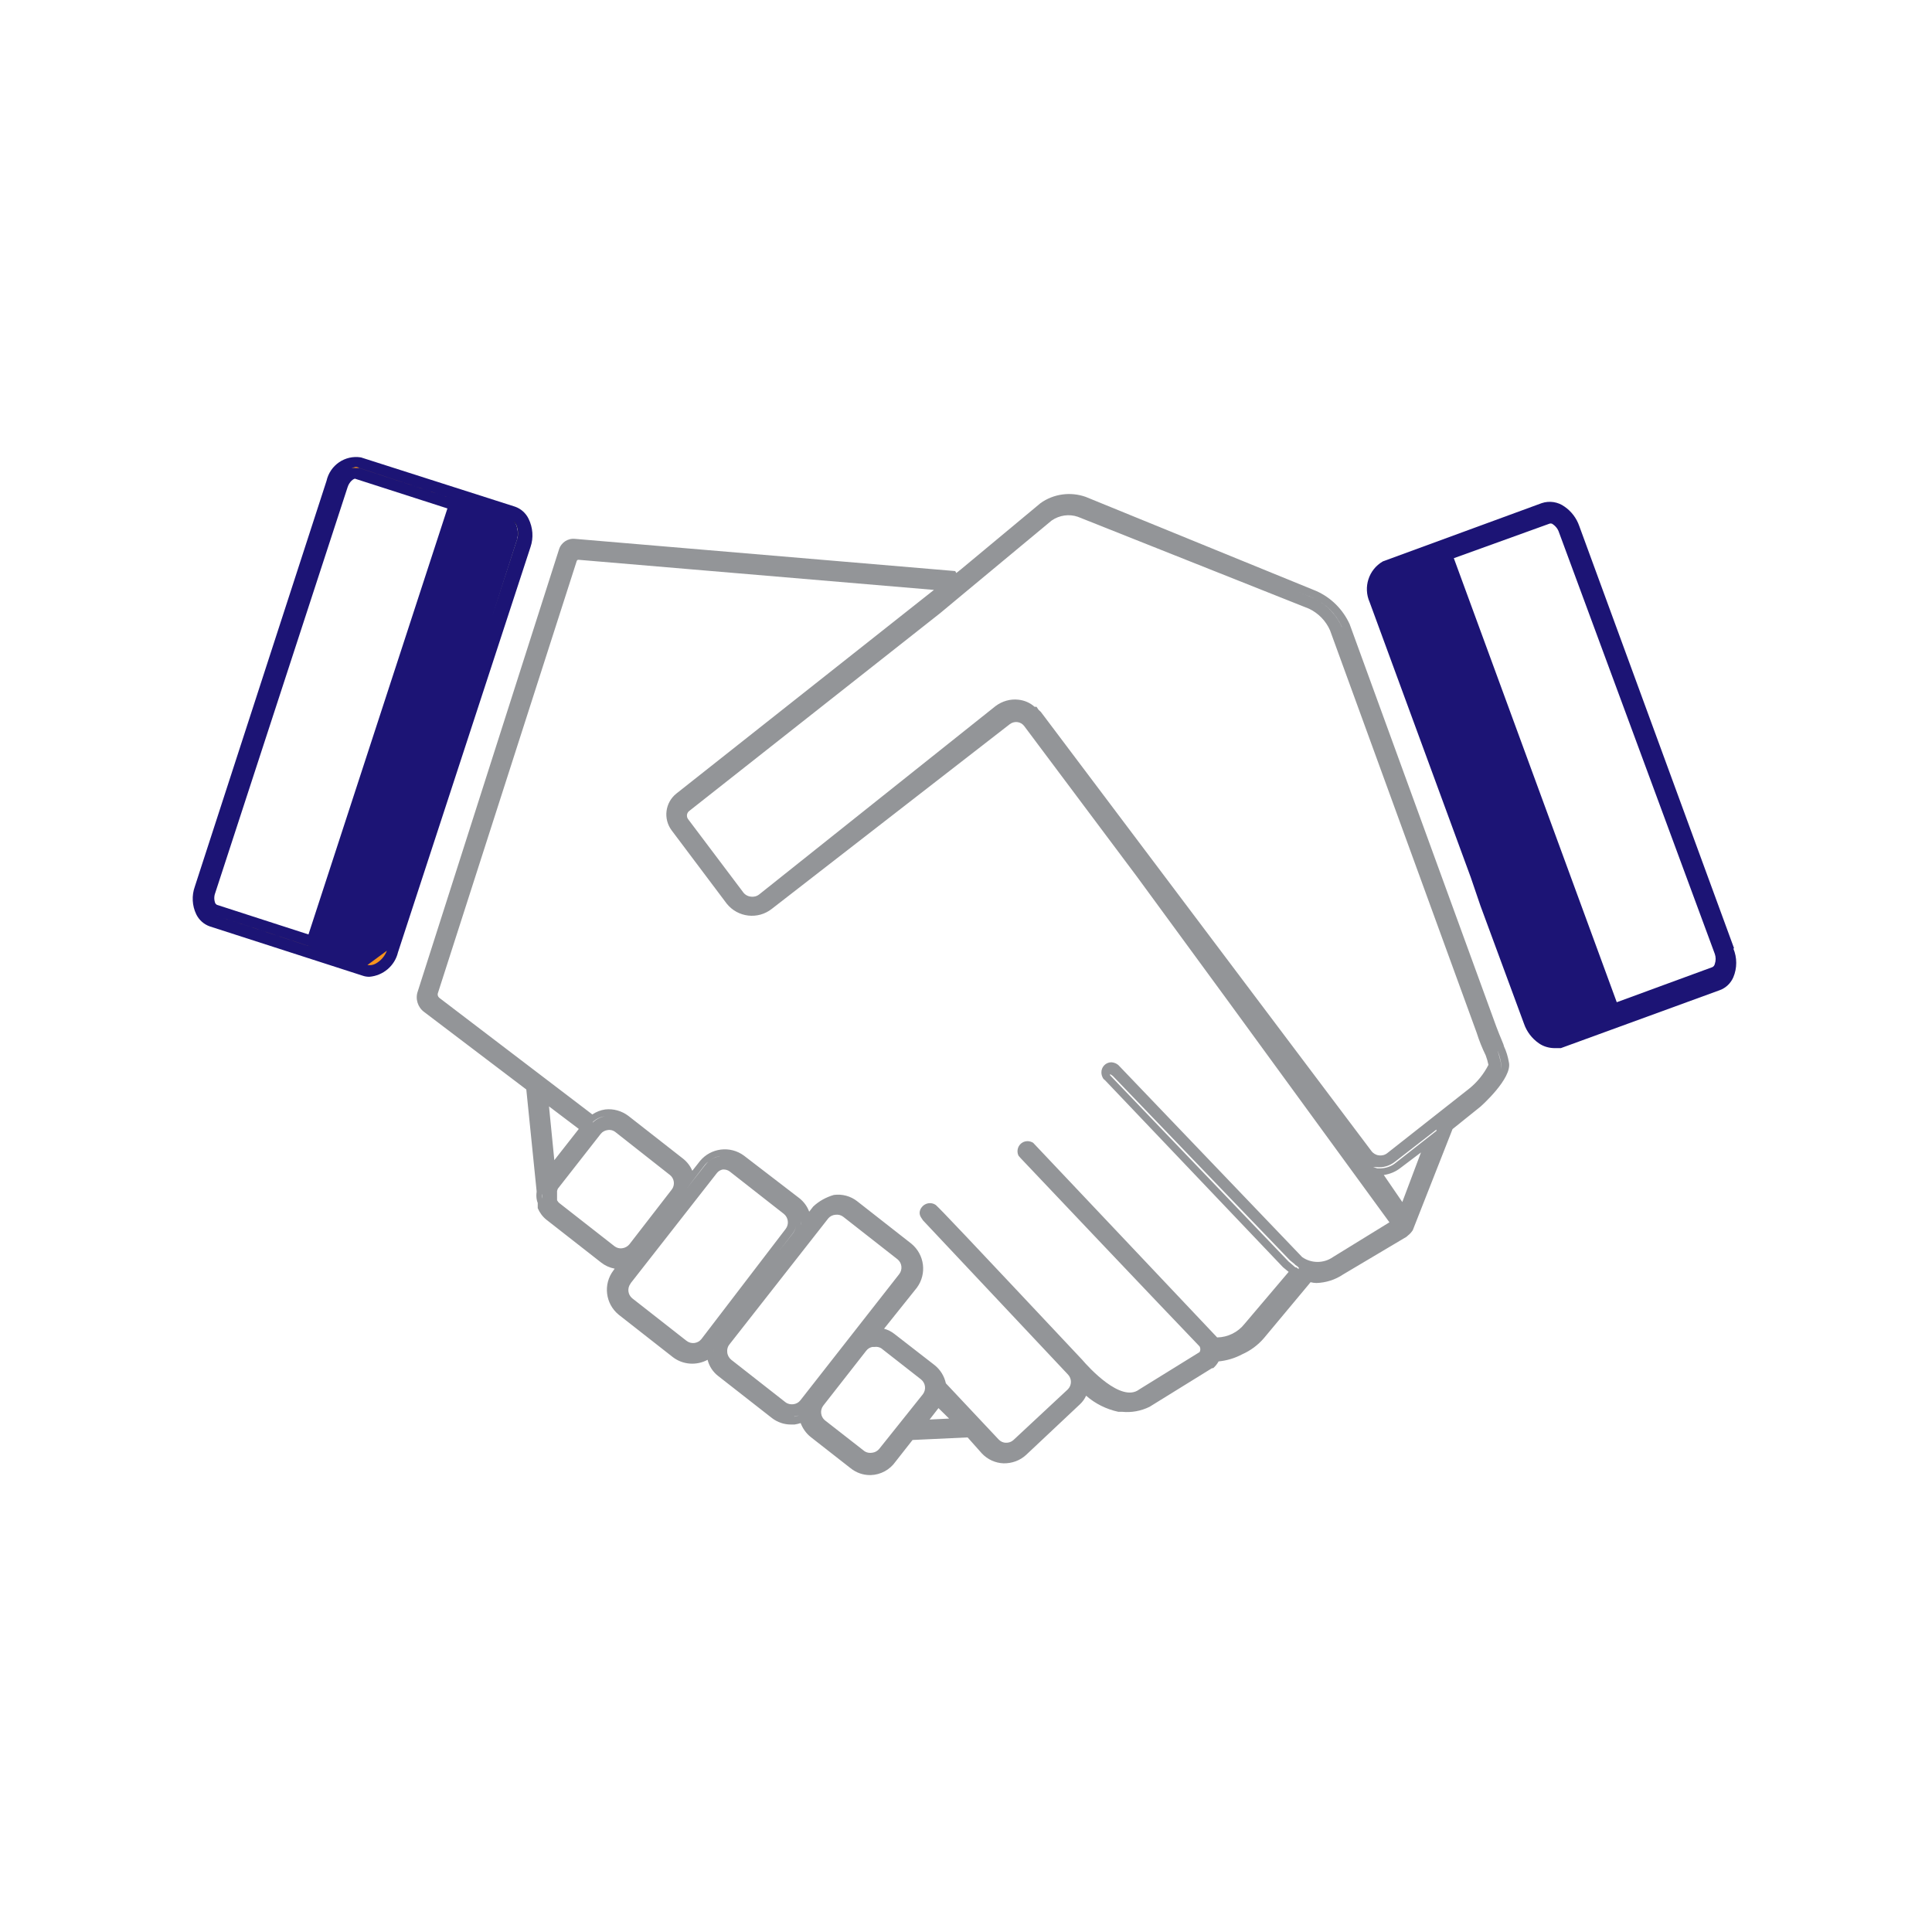 <?xml version="1.0" encoding="UTF-8"?>
<svg id="Layer_1" data-name="Layer 1" xmlns="http://www.w3.org/2000/svg" viewBox="0 0 120 120">
  <defs>
    <style>
      .cls-1 {
        fill: #f7941d;
        stroke: #231f20;
        stroke-miterlimit: 10;
        stroke-width: .25px;
      }

      .cls-2 {
        fill: #1c1475;
      }

      .cls-2, .cls-3 {
        stroke-width: 0px;
      }

      .cls-3 {
        fill: #939598;
      }
    </style>
  </defs>
  <path class="cls-2" d="m107.71,58.91l-9.62-26.24c-.17-.49-.49-.91-.91-1.2-.41-.3-.94-.38-1.42-.22l-9.87,3.62c-.88.51-1.23,1.6-.82,2.53l6.28,17.09.6,1.76,2.71,7.34c.17.49.49.91.92,1.21.27.19.6.29.93.3h.44l9.87-3.6c.38-.14.68-.43.84-.8.24-.57.24-1.22,0-1.79h.05Zm-11.48-26.38c.05-.02.12-.02.17,0,.2.12.36.31.43.53l9.68,26.19c.07.2.07.42,0,.62-.02.09-.07.16-.15.2l-5.94,2.18-10.12-27.58,5.93-2.14Z"/>
  <path class="cls-1" d="m22.95,60.33c-.11.02-.22.02-.33,0l-9.47-3.11c-.36-.13-.64-.43-.74-.8-.13-.41-.13-.84,0-1.25l8.2-25.19c.17-.83.96-1.37,1.79-1.24l9.49,3.06c.29.1.52.31.65.58.21.46.23.99.07,1.47l-8.17,25.19c-.18.7-.77,1.22-1.49,1.29Zm-3.24-1.45l2.74.89,1.68-1.22,8.06-24.84c.15-.37.15-.77,0-1.14-.08-.17-.22-.3-.4-.36l-3.07-1-9.01,27.67Zm2.32-29.47c-.39.07-.7.37-.79.75l-8.17,25.21c-.08.24-.08.51,0,.75.05.17.17.32.34.38l6,1.94,8.79-27.08-6-1.94h-.17Z"/>
  <path class="cls-2" d="m32.83,32.22c-.17-.35-.47-.62-.84-.75l-9.57-3.06c-.99-.16-1.92.48-2.14,1.46l-8.18,25.2c-.2.56-.17,1.18.09,1.72.17.35.47.62.84.75l9.49,3.06c.14.05.28.07.42.07.86-.07,1.58-.68,1.78-1.52l8.23-25.17c.2-.58.15-1.21-.12-1.76Zm-.77,1.47c.14-.35.14-.75,0-1.1-.05-.11-.12-.2-.22-.27.1.06.19.15.24.26.14.35.14.73,0,1.08l-1.5,4.62,1.48-4.59Zm-9.73-4.62l6.07,2-6.08-2h-.2c-.1-.01-.19-.01-.29,0l.26-.07c.08,0,.17.03.24.07Zm-.26.67l5.72,1.84-8.63,26.46-5.69-1.84s-.08-.06-.1-.1c-.08-.21-.08-.43,0-.64l8.22-25.2c.11-.34.36-.53.48-.53h0Zm-2.73,29.08l-6.06-2,6.07,2h-.01Zm4.69.23c-.13.34-.37.62-.69.8-.16.09-.34.12-.52.09l1.21-.89Z"/>
  <path class="cls-3" d="m93.41,64.98c0-.09-.22-.54-.47-1.21l-9.11-25c-.42-.92-1.15-1.65-2.07-2.06l-14.33-5.85c-.94-.33-1.99-.19-2.8.39l-4.94,4.11-.29.23-.07-.12-23.61-2c-.45-.05-.87.23-1,.66l-8.77,27.44c-.17.47,0,1,.4,1.29l6.34,4.81.64,6.31v.06c-.02.14-.02.28,0,.42.01.09.04.18.07.26,0,.02,0,.05,0,.07v.25c.12.28.3.53.54.72l3.4,2.66c.24.19.53.32.84.38l-.08.11c-.65.86-.5,2.07.33,2.75l3.37,2.64c.62.47,1.46.53,2.15.16.1.4.33.75.65,1l3.35,2.62c.34.26.75.4,1.17.4h.23c.13-.02.26-.05.38-.09.13.34.34.64.63.87l2.48,1.94c.34.27.76.42,1.19.42h.06c.61-.02,1.18-.33,1.53-.83l1.06-1.35,3.42-.16.89,1c.35.37.83.59,1.34.61.52.01,1.02-.17,1.4-.52l3.35-3.15c.16-.15.29-.33.38-.53.57.5,1.26.84,2,1h.24c.58.06,1.17-.05,1.7-.31l3.88-2.4h.07c.14-.12.25-.26.34-.42.51-.05,1.01-.2,1.46-.44.52-.23.98-.57,1.35-1l2.77-3.32.13-.16c.12.03.25.05.37.05.59-.02,1.16-.2,1.65-.53l3.94-2.34.1-.09c.12-.09.21-.2.29-.32l2.47-6.28,1.73-1.39s2-1.76,1.77-2.76c-.06-.35-.16-.68-.31-1h0Zm-44.08,23c.1-.01.2-.04.3-.07-.09.04-.19.06-.29.08h0Zm-5-3.77c-.03-.16-.03-.31,0-.47-.03.17-.03.35,0,.52v-.05Zm-10.64-9.83v.06c-.02-.1-.02-.19,0-.29,0,.08,0,.15,0,.23Zm59.26-9.26c.14.28.23.59.28.9.04.12.04.26,0,.38.03-.11.03-.24,0-.35-.06-.29-.14-.58-.24-.86,0-.08-.24-.6-.5-1.28l-9.13-24.93c-.35-.8-.98-1.46-1.77-1.83l-1.09-.44,1.07.43c.78.36,1.4.98,1.76,1.76l9.11,25,.51,1.22Zm-57,5l-1.52,1.94-.33-3.34,1.85,1.4Zm.61-.06l-1.53,1.92,1.53-1.92Zm51.7,1.52l-1.16,3.08-1.15-1.68c.36-.05.71-.19,1-.41l1.31-.99Zm-1.59.66c-.26.21-.59.32-.92.33h-.2l-.26-.08h.19c.42.05.83-.07,1.16-.33l2.58-2v.08l-2.55,2Zm-17.64-6.26c-.35,0-.63.29-.62.64h0c0,.12.04.24.1.35.03.05.07.09.12.12l11.06,11.62.35.29-2.74,3.23c-.41.52-1.04.83-1.7.84l-6.05-6.4-5.38-5.69c-.1-.06-.22-.1-.34-.1-.1,0-.19.02-.28.06-.31.15-.44.53-.29.84l.13.15c.09.1,9.23,9.74,11.12,11.7.06.11.06.24,0,.35l-3.75,2.32c-1.12.86-3.15-1.38-3.55-1.85-7.44-7.92-8.74-9.29-9.09-9.61-.29-.2-.69-.12-.89.17-.07.1-.11.21-.11.33,0,.1.04.2.09.28l.12.18,9,9.57c.25.26.25.66,0,.92l-3.38,3.15c-.13.12-.3.18-.47.17-.18,0-.34-.08-.46-.21l-3.27-3.48c-.1-.45-.34-.84-.7-1.13l-2.5-1.94c-.19-.15-.41-.26-.64-.32l2.04-2.55c.63-.86.48-2.05-.34-2.73l-3.37-2.64c-.41-.32-.93-.46-1.45-.39-.48.14-.92.38-1.28.72l-.25.32c-.12-.33-.33-.61-.6-.83l-3.45-2.65c-.85-.63-2.05-.49-2.73.33l-.48.61c-.12-.29-.32-.55-.57-.75l-3.4-2.66c-.41-.31-.93-.46-1.44-.4-.29.04-.56.15-.8.31l-9.5-7.24c-.09-.07-.13-.19-.09-.3l8.62-26.83c.01-.05.07-.09.12-.08l22.07,1.87-16,12.65c-.7.56-.83,1.57-.29,2.29l3.42,4.55c.69.86,1.94,1,2.8.32l14.78-11.47c.13-.1.3-.15.47-.13.17.02.32.11.42.24l7,9.35,5.69,7.77,10,13.71-3.51,2.16c-.57.4-1.34.4-1.91,0l-11.41-11.92c-.12-.11-.28-.17-.44-.18h0Zm-29.87,13.74l5.36-6.85c.09-.12.22-.2.37-.23h.06c.13,0,.26.04.37.12l3.37,2.64c.28.23.33.64.11.93l-5.24,6.85c-.23.28-.64.32-.92.1l-3.37-2.64c-.28-.23-.32-.64-.1-.92h-.01Zm-4.51-5.89l2.66-3.4c.11-.14.27-.22.44-.24.17-.03.35.02.48.13l3.38,2.66c.28.22.33.63.11.91l-2.63,3.4c-.11.13-.27.22-.44.24-.17.03-.35-.02-.49-.13l-3.4-2.66c-.07-.05-.12-.12-.16-.19v-.57c.01-.05.03-.1.05-.15Zm9.15-1.5c.06-.07.13-.13.2-.18-.07.06-.14.13-.2.21l-1.11,1.42,1.11-1.45Zm.94-.53c-.27.05-.52.16-.73.34.21-.18.46-.3.73-.34Zm5,3.83c.02.15.02.31,0,.46v-.06c.02-.14.02-.27,0-.41h0Zm-4.57,8.35c-.02-.17.03-.35.14-.48l6.14-7.83c.11-.13.28-.21.45-.22.17-.02.34.02.48.13l3.37,2.64c.28.23.32.64.1.92l-6.14,7.84c-.11.14-.27.22-.44.24-.17.02-.35-.02-.49-.13l-3.37-2.64c-.14-.12-.23-.29-.24-.47h0Zm21.78-51.88l14.36,5.71c.58.28,1.04.75,1.3,1.34l9.11,25c.15.48.34.95.56,1.4.07.19.13.39.17.59-.29.57-.7,1.08-1.2,1.48l-5.08,4c-.15.12-.34.17-.53.14-.18-.02-.35-.12-.46-.27l-20.53-27.27s-.09-.09-.14-.13l-.13-.19h-.12c-.28-.25-.63-.4-1-.44-.51-.06-1.02.09-1.43.4l-14.67,11.69c-.15.12-.34.17-.53.14-.19-.02-.36-.12-.47-.27l-3.42-4.54c-.12-.16-.09-.39.07-.51l15.59-12.29,1.55-1.29,5.37-4.46c.48-.33,1.08-.42,1.63-.23Zm-30.14,37.6c.21-.2.48-.33.77-.37-.28.05-.54.18-.75.38h-.02Zm19.54,10.1l.15-.19-.15.19Zm-2.65,10.34l-2.46-1.92c-.28-.23-.32-.64-.1-.92l2.66-3.4c.1-.13.23-.21.39-.24h.14c.14-.02.28.01.4.08l2.48,1.94c.28.23.33.63.11.92l-2.7,3.38c-.11.14-.27.23-.44.25-.17.03-.34,0-.48-.09Zm15.17-23.52s0,.04,0,.06v-.06Zm-19.64,10c.11-.15.19-.32.22-.5-.03.18-.1.35-.21.5l-.85,1.08.84-1.08Zm9.72,11.49l-1.21.06.55-.71.66.65Zm21.71-9.34v.06s-.09-.08-.14-.11h-.06l-.43-.37-11.08-11.56v-.08l.17.12,11,11.45.26.21.08.08.12.08s.08.07.11.12h-.03Z"/>
</svg>